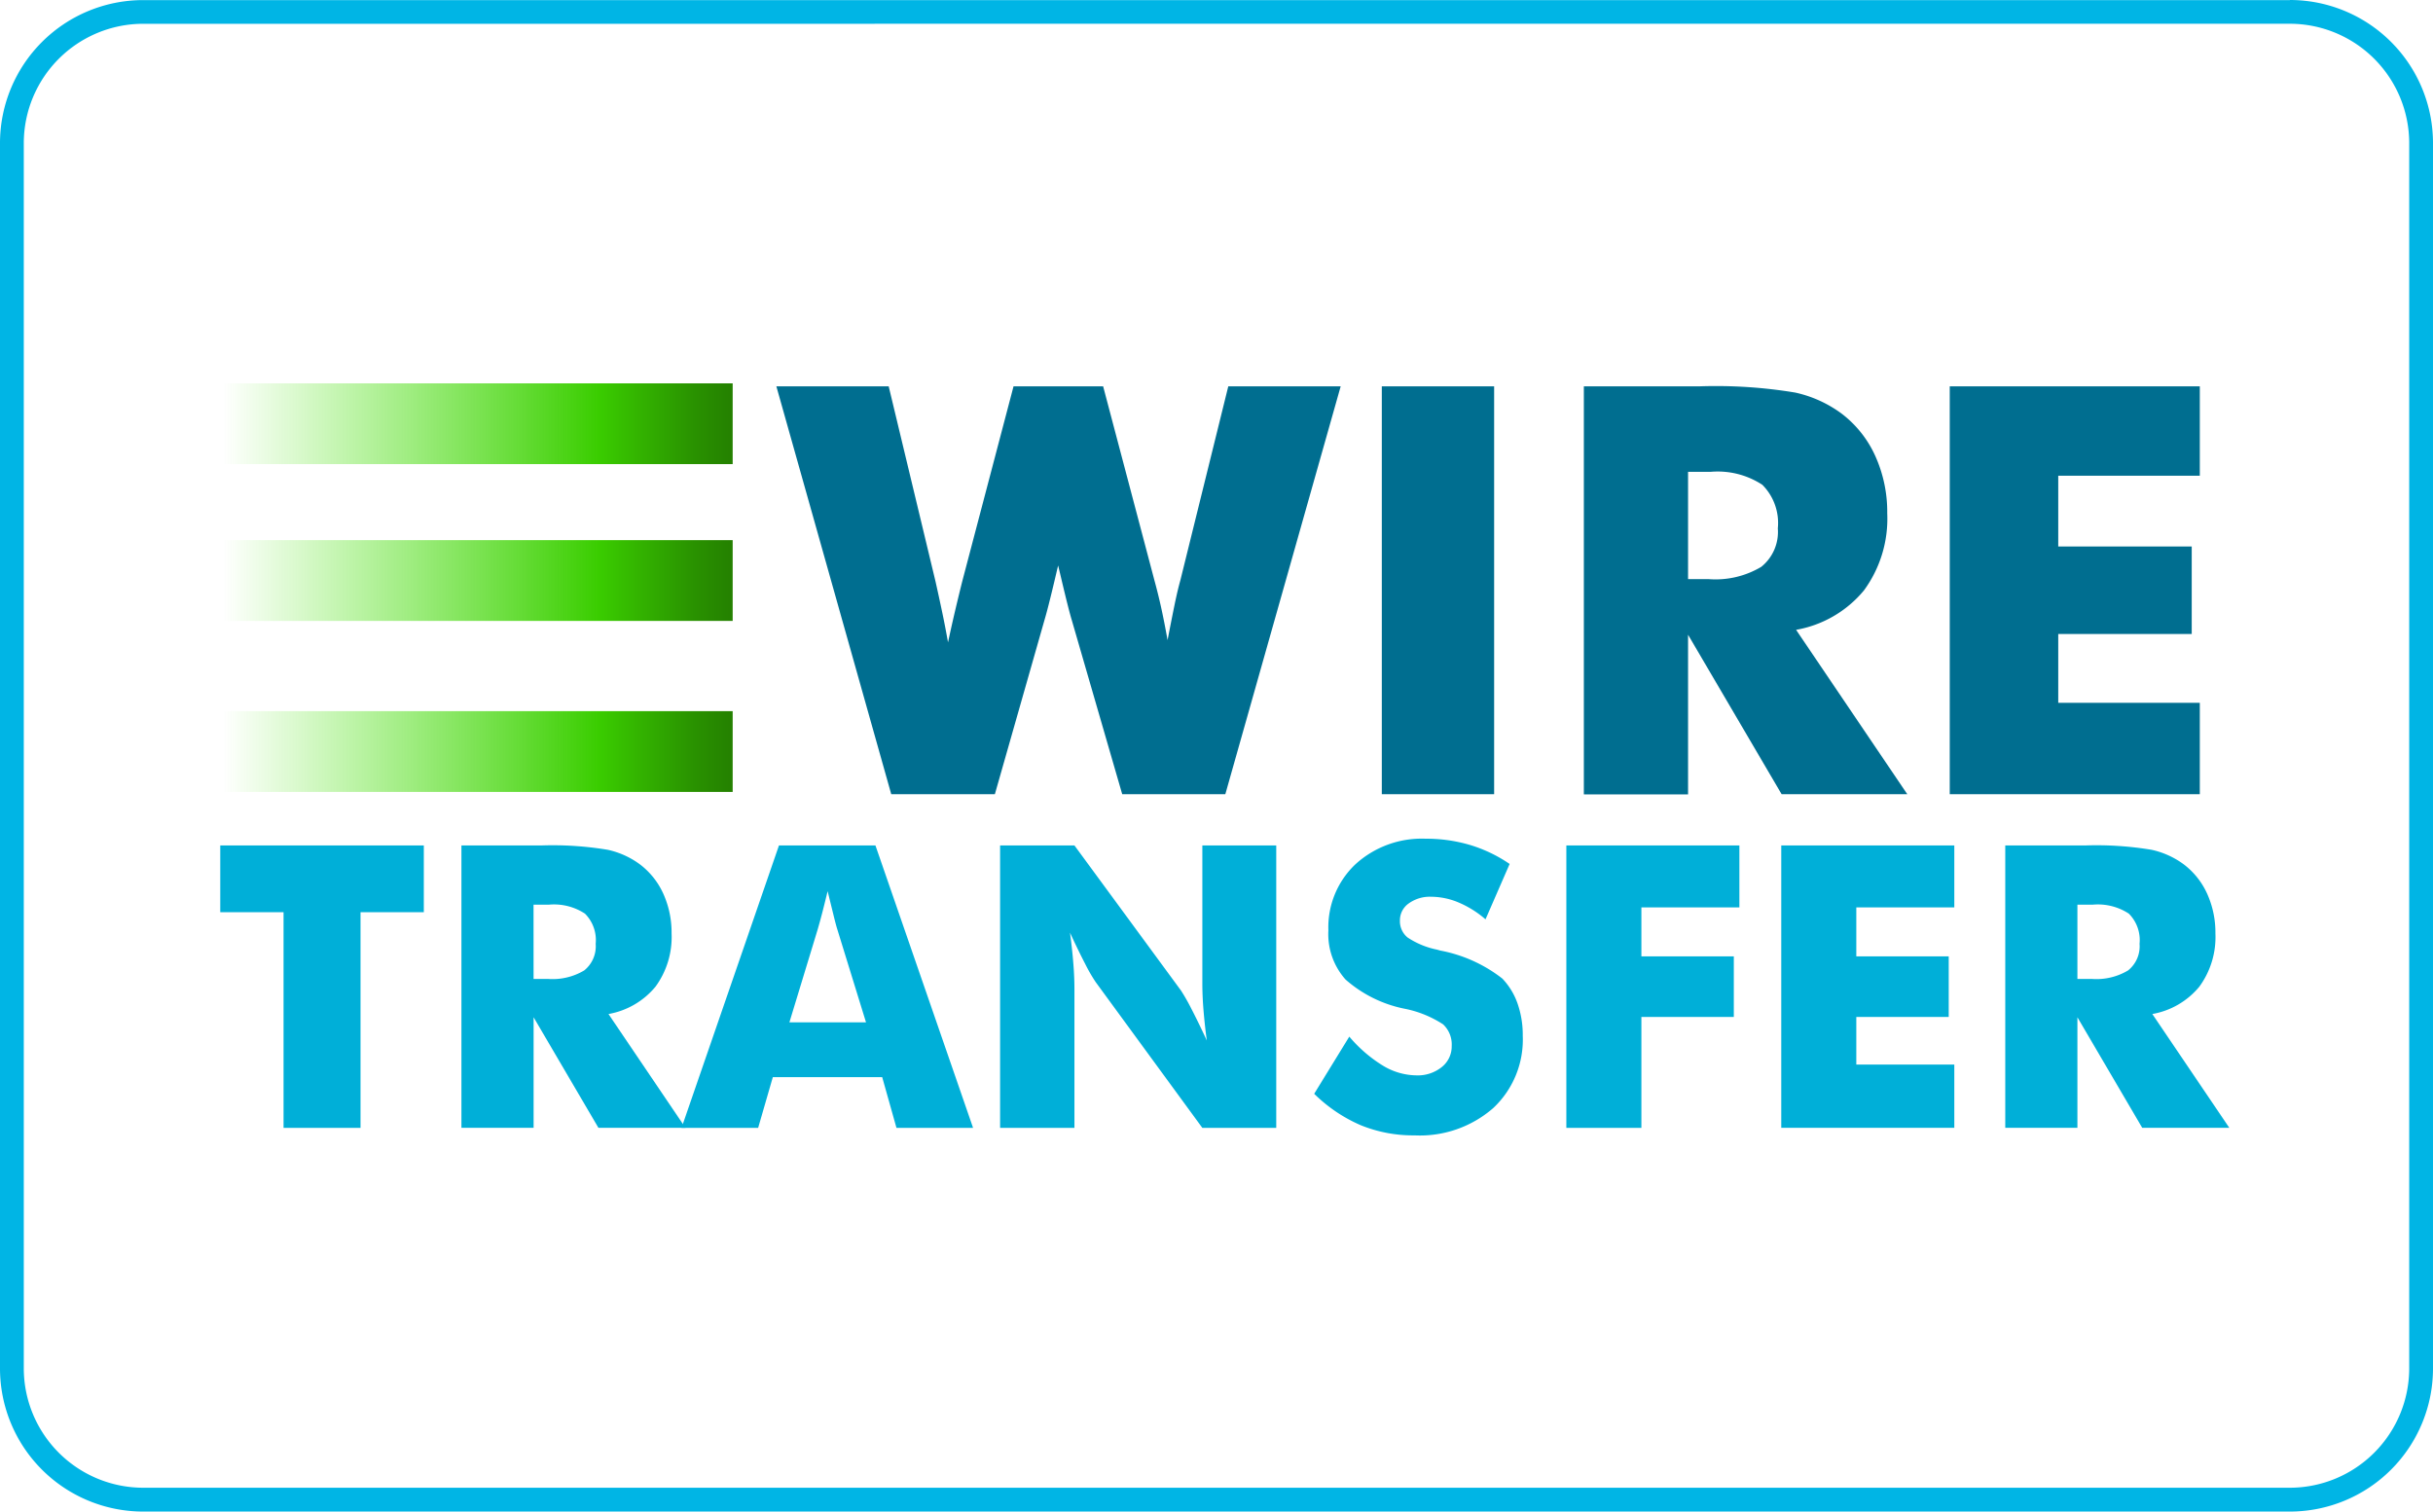 <svg xmlns="http://www.w3.org/2000/svg" xmlns:xlink="http://www.w3.org/1999/xlink" width="72" height="44.742" viewBox="0 0 72 44.742">
  <defs>
    <linearGradient id="linear-gradient" y1="0.5" x2="1" y2="0.5" gradientUnits="objectBoundingBox">
      <stop offset="0" stop-color="#41e700" stop-opacity="0"/>
      <stop offset="0.736" stop-color="#3acd00"/>
      <stop offset="0.781" stop-color="#36be00"/>
      <stop offset="0.926" stop-color="#299100"/>
      <stop offset="1" stop-color="#248000"/>
    </linearGradient>
  </defs>
  <g id="wire-transfer" transform="translate(-0.45 -97.531)">
    <path id="Path_692" data-name="Path 692" d="M68.213,98.234a3.537,3.537,0,0,1,3.533,3.533v36.268a3.537,3.537,0,0,1-3.533,3.533H4.687a3.537,3.537,0,0,1-3.533-3.533V101.768a3.537,3.537,0,0,1,3.533-3.533Zm0-.7H4.687A4.237,4.237,0,0,0,.45,101.768v36.268a4.237,4.237,0,0,0,4.237,4.237H68.213a4.236,4.236,0,0,0,4.237-4.237V101.768a4.237,4.237,0,0,0-4.237-4.237Z" transform="translate(0 0)" fill="#00b5e5"/>
    <g id="Group_397" data-name="Group 397" transform="translate(6.968 122.356)">
      <path id="Path_693" data-name="Path 693" d="M48.673,283.837v-6.383H46.8v-1.976h6.024v1.976H50.951v6.383Zm5.264,0v-8.359h2.381a9.911,9.911,0,0,1,1.95.129,2.488,2.488,0,0,1,.951.431,2.251,2.251,0,0,1,.694.873,2.784,2.784,0,0,1,.243,1.17,2.484,2.484,0,0,1-.477,1.579,2.325,2.325,0,0,1-1.39.808l2.278,3.368H57.991l-1.918-3.272v3.272H53.937Zm2.135-4.408h.422a1.826,1.826,0,0,0,1.076-.251.915.915,0,0,0,.34-.788,1.107,1.107,0,0,0-.317-.893,1.668,1.668,0,0,0-1.065-.266h-.457Z" transform="translate(-46.8 -275.278)" fill="#00afd8"/>
      <path id="Path_694" data-name="Path 694" d="M143.874,282.616l2.883-8.359h2.855l2.889,8.359h-2.267l-.422-1.5h-3.237l-.434,1.5Zm3.192-3.123h2.267l-.851-2.758q-.04-.125-.108-.405l-.177-.719q-.071.295-.146.588-.069.269-.146.536Zm6.235,3.123v-8.359h2.2l3.157,4.3a5.888,5.888,0,0,1,.3.528q.208.4.46.945-.062-.461-.1-.925-.029-.359-.032-.719v-4.128h2.187v8.359h-2.187l-3.157-4.316a4.751,4.751,0,0,1-.305-.528q-.208-.4-.454-.934.069.525.1.931.029.359.031.719v4.128Zm10.334-2.7a4.134,4.134,0,0,0,1,.862,1.953,1.953,0,0,0,.985.285,1.131,1.131,0,0,0,.751-.246.776.776,0,0,0,.294-.622.814.814,0,0,0-.254-.642,3.221,3.221,0,0,0-1.151-.465,3.749,3.749,0,0,1-1.736-.862,2.018,2.018,0,0,1-.508-1.456,2.566,2.566,0,0,1,.8-1.955,2.91,2.91,0,0,1,2.081-.757,4.547,4.547,0,0,1,1.31.185,4.241,4.241,0,0,1,1.173.562l-.714,1.639a3,3,0,0,0-.8-.5,2.111,2.111,0,0,0-.808-.168,1.068,1.068,0,0,0-.668.2.609.609,0,0,0-.257.505.621.621,0,0,0,.226.5,2.449,2.449,0,0,0,.871.36l.1.028a4.268,4.268,0,0,1,1.833.828,2.045,2.045,0,0,1,.451.739,2.827,2.827,0,0,1,.154.956,2.774,2.774,0,0,1-.874,2.139,3.3,3.3,0,0,1-2.329.808,4.119,4.119,0,0,1-1.59-.3,4.5,4.5,0,0,1-1.379-.931Zm6.423,2.7v-8.359h5.121v1.833h-2.9v1.45h2.735v1.793h-2.735v3.283Zm6.36,0v-8.359h5.121v1.833h-2.9v1.45h2.735v1.793h-2.735v1.41h2.9v1.872h-5.121Zm6.629,0v-8.359h2.381a9.91,9.91,0,0,1,1.95.129,2.489,2.489,0,0,1,.951.431,2.254,2.254,0,0,1,.694.873,2.785,2.785,0,0,1,.243,1.17,2.485,2.485,0,0,1-.477,1.579,2.325,2.325,0,0,1-1.39.808l2.278,3.368H187.1l-1.918-3.272v3.272h-2.135Zm2.135-4.408h.423a1.825,1.825,0,0,0,1.076-.251.915.915,0,0,0,.34-.788,1.108,1.108,0,0,0-.317-.893,1.668,1.668,0,0,0-1.065-.266h-.457Z" transform="translate(-130.223 -274.057)" fill="#00afd8"/>
    </g>
    <path id="Path_695" data-name="Path 695" d="M173.47,178.847l1.517,5.74q.107.388.2.808t.19.965q.124-.643.21-1.06t.169-.713l1.418-5.74H180.5l-3.414,12.074h-3.051l-1.493-5.154q-.083-.272-.272-1.064-.083-.354-.132-.553l-.115.487q-.19.8-.289,1.13l-1.468,5.154H167.2L163.8,178.847h3.324l1.385,5.773q.1.446.194.891t.177.915q.078-.363.161-.726.125-.541.26-1.08l1.518-5.773h2.656Zm8.247,12.074V178.847h3.324v12.074Zm5.979,0V178.847h3.439a14.337,14.337,0,0,1,2.816.185,3.6,3.6,0,0,1,1.373.623,3.258,3.258,0,0,1,1,1.262,4.019,4.019,0,0,1,.35,1.691,3.588,3.588,0,0,1-.689,2.28,3.357,3.357,0,0,1-2.008,1.167l3.291,4.866h-3.719L190.78,186.2v4.726H187.7Zm3.084-6.367h.61a2.64,2.64,0,0,0,1.555-.363,1.322,1.322,0,0,0,.491-1.138,1.6,1.6,0,0,0-.458-1.291,2.411,2.411,0,0,0-1.538-.383h-.66Zm7.744,6.367V178.847h7.4v2.647h-4.189v2.095h3.95v2.59h-3.95v2.037h4.189v2.705Z" transform="translate(-140.375 -69.881)" fill="#006e90"/>
    <path id="Path_696" data-name="Path 696" d="M47.507,178.22H62.571v2.391H47.507Z" transform="translate(-40.439 -69.342)" fill="url(#linear-gradient)"/>
    <path id="Path_697" data-name="Path 697" d="M47.507,211.218H62.571v2.391H47.507Z" transform="translate(-40.439 -97.699)" fill="url(#linear-gradient)"/>
    <path id="Path_698" data-name="Path 698" d="M47.507,247.217H62.571v2.391H47.507Z" transform="translate(-40.439 -128.636)" fill="url(#linear-gradient)"/>
  </g>
</svg>
